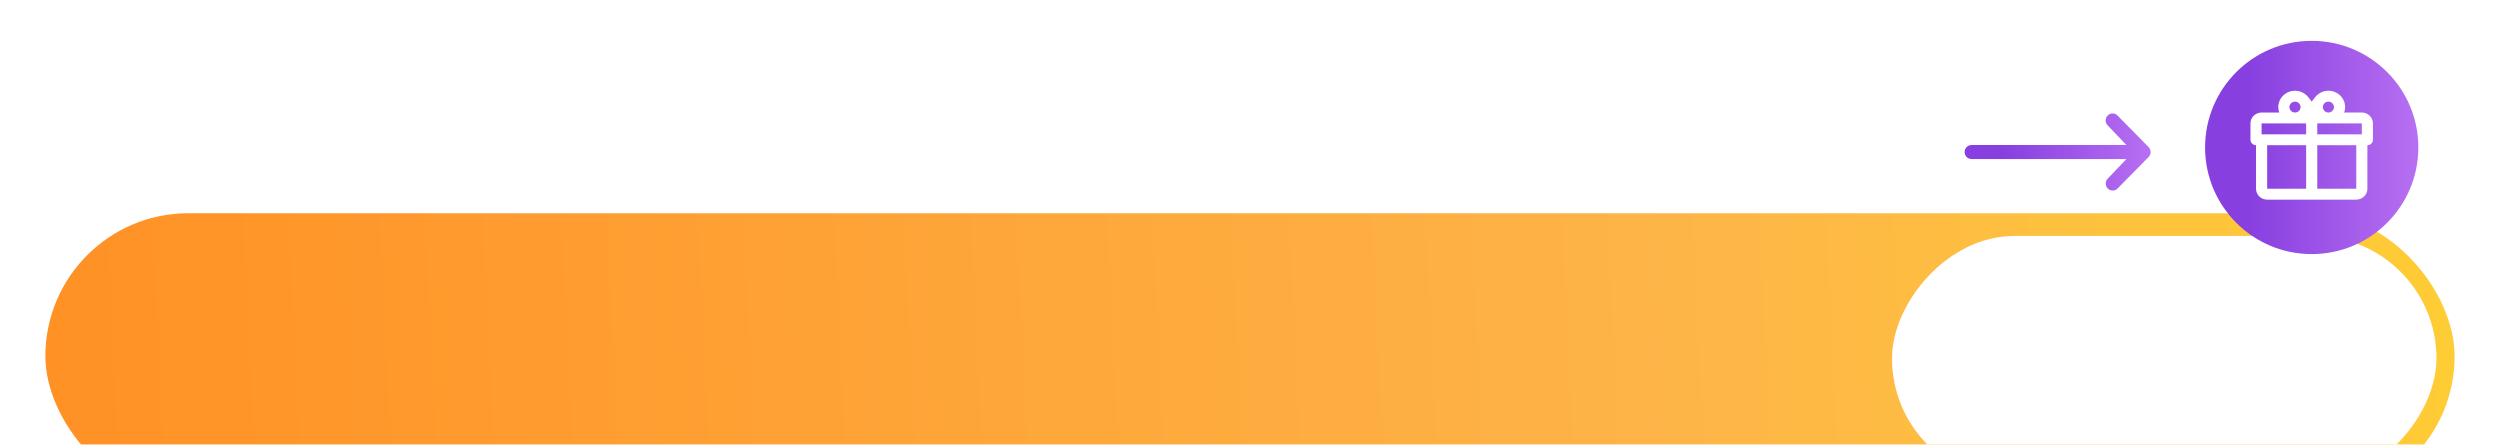 <svg width="551" height="98" viewBox="0 0 551 98" fill="none" xmlns="http://www.w3.org/2000/svg">
<g filter="url(#filter0_dddd_2008_301)">
<rect x="10" y="1" width="531" height="63" rx="31.5" fill="url(#paint0_linear_2008_301)"/>
</g>
<path d="M42.689 41V23.5H58.164V41H54.964V25.45L55.714 26.25H45.139L45.889 25.45V41H42.689ZM67.698 41.175C66.332 41.175 65.115 40.883 64.048 40.3C62.982 39.7 62.14 38.883 61.523 37.85C60.907 36.817 60.598 35.642 60.598 34.325C60.598 32.992 60.907 31.817 61.523 30.8C62.14 29.767 62.982 28.958 64.048 28.375C65.115 27.792 66.332 27.5 67.698 27.5C69.082 27.5 70.307 27.792 71.373 28.375C72.457 28.958 73.298 29.758 73.898 30.775C74.515 31.792 74.823 32.975 74.823 34.325C74.823 35.642 74.515 36.817 73.898 37.85C73.298 38.883 72.457 39.7 71.373 40.3C70.307 40.883 69.082 41.175 67.698 41.175ZM67.698 38.5C68.465 38.5 69.148 38.333 69.748 38C70.348 37.667 70.815 37.183 71.148 36.55C71.498 35.917 71.673 35.175 71.673 34.325C71.673 33.458 71.498 32.717 71.148 32.1C70.815 31.467 70.348 30.983 69.748 30.65C69.148 30.317 68.473 30.15 67.723 30.15C66.957 30.15 66.273 30.317 65.673 30.65C65.09 30.983 64.623 31.467 64.273 32.1C63.923 32.717 63.748 33.458 63.748 34.325C63.748 35.175 63.923 35.917 64.273 36.55C64.623 37.183 65.09 37.667 65.673 38C66.273 38.333 66.948 38.5 67.698 38.5ZM74.814 40.975L74.964 38.35C75.081 38.367 75.189 38.383 75.289 38.4C75.389 38.417 75.481 38.425 75.564 38.425C76.081 38.425 76.481 38.267 76.764 37.95C77.047 37.633 77.256 37.208 77.389 36.675C77.539 36.125 77.639 35.517 77.689 34.85C77.756 34.167 77.806 33.483 77.839 32.8L78.064 27.65H88.864V41H85.739V29.45L86.464 30.3H80.114L80.789 29.425L80.614 32.95C80.564 34.133 80.464 35.233 80.314 36.25C80.181 37.25 79.964 38.125 79.664 38.875C79.381 39.625 78.981 40.208 78.464 40.625C77.964 41.042 77.322 41.25 76.539 41.25C76.289 41.25 76.014 41.225 75.714 41.175C75.431 41.125 75.131 41.058 74.814 40.975ZM93.273 46.025C92.623 46.025 91.973 45.917 91.323 45.7C90.673 45.483 90.131 45.183 89.698 44.8L90.948 42.5C91.264 42.783 91.623 43.008 92.023 43.175C92.423 43.342 92.831 43.425 93.248 43.425C93.814 43.425 94.273 43.283 94.623 43C94.973 42.717 95.298 42.242 95.598 41.575L96.373 39.825L96.623 39.45L101.673 27.65H104.673L98.423 42.075C98.006 43.075 97.539 43.867 97.023 44.45C96.523 45.033 95.956 45.442 95.323 45.675C94.706 45.908 94.023 46.025 93.273 46.025ZM96.023 41.475L89.998 27.65H93.248L98.148 39.175L96.023 41.475ZM114.268 35.725C113.635 36.025 112.96 36.275 112.243 36.475C111.543 36.658 110.801 36.75 110.018 36.75C108.335 36.75 107.026 36.358 106.093 35.575C105.16 34.792 104.693 33.575 104.693 31.925V27.65H107.818V31.725C107.818 32.608 108.068 33.25 108.568 33.65C109.085 34.05 109.793 34.25 110.693 34.25C111.293 34.25 111.893 34.175 112.493 34.025C113.093 33.875 113.685 33.667 114.268 33.4V35.725ZM114.043 41V27.65H117.168V41H114.043ZM120.371 41V27.65H123.496V36.45L130.871 27.65H133.721V41H130.596V32.2L123.246 41H120.371ZM139.699 41V29.55L140.424 30.3H134.999V27.65H147.499V30.3H142.099L142.824 29.55V41H139.699ZM154.405 41.175C152.922 41.175 151.622 40.883 150.505 40.3C149.405 39.7 148.547 38.883 147.93 37.85C147.33 36.817 147.03 35.642 147.03 34.325C147.03 32.992 147.322 31.817 147.905 30.8C148.505 29.767 149.322 28.958 150.355 28.375C151.405 27.792 152.597 27.5 153.93 27.5C155.23 27.5 156.388 27.783 157.405 28.35C158.422 28.917 159.222 29.717 159.805 30.75C160.388 31.783 160.68 33 160.68 34.4C160.68 34.533 160.672 34.683 160.655 34.85C160.655 35.017 160.647 35.175 160.63 35.325H149.505V33.25H158.98L157.755 33.9C157.772 33.133 157.613 32.458 157.28 31.875C156.947 31.292 156.488 30.833 155.905 30.5C155.338 30.167 154.68 30 153.93 30C153.163 30 152.488 30.167 151.905 30.5C151.338 30.833 150.888 31.3 150.555 31.9C150.238 32.483 150.08 33.175 150.08 33.975V34.475C150.08 35.275 150.263 35.983 150.63 36.6C150.997 37.217 151.513 37.692 152.18 38.025C152.847 38.358 153.613 38.525 154.48 38.525C155.23 38.525 155.905 38.408 156.505 38.175C157.105 37.942 157.638 37.575 158.105 37.075L159.78 39C159.18 39.7 158.422 40.242 157.505 40.625C156.605 40.992 155.572 41.175 154.405 41.175ZM173.232 41.225C172.216 41.225 171.207 41.108 170.207 40.875C169.224 40.625 168.332 40.275 167.532 39.825L168.407 37.5C169.057 37.867 169.791 38.15 170.607 38.35C171.424 38.55 172.241 38.65 173.057 38.65C173.757 38.65 174.357 38.583 174.857 38.45C175.357 38.3 175.741 38.083 176.007 37.8C176.291 37.517 176.432 37.192 176.432 36.825C176.432 36.292 176.199 35.892 175.732 35.625C175.282 35.342 174.632 35.2 173.782 35.2H171.207V33.1H173.532C174.066 33.1 174.516 33.042 174.882 32.925C175.266 32.808 175.557 32.633 175.757 32.4C175.957 32.167 176.057 31.892 176.057 31.575C176.057 31.258 175.932 30.983 175.682 30.75C175.449 30.5 175.107 30.317 174.657 30.2C174.207 30.067 173.666 30 173.032 30C172.366 30 171.674 30.083 170.957 30.25C170.257 30.417 169.541 30.658 168.807 30.975L168.007 28.675C168.857 28.292 169.682 28 170.482 27.8C171.299 27.583 172.107 27.467 172.907 27.45C174.124 27.4 175.207 27.525 176.157 27.825C177.107 28.125 177.857 28.558 178.407 29.125C178.957 29.692 179.232 30.358 179.232 31.125C179.232 31.758 179.032 32.333 178.632 32.85C178.249 33.35 177.716 33.742 177.032 34.025C176.366 34.308 175.599 34.45 174.732 34.45L174.832 33.775C176.316 33.775 177.482 34.075 178.332 34.675C179.182 35.258 179.607 36.058 179.607 37.075C179.607 37.892 179.332 38.617 178.782 39.25C178.232 39.867 177.474 40.35 176.507 40.7C175.557 41.05 174.466 41.225 173.232 41.225ZM189.926 41V38.3L189.751 37.725V33C189.751 32.083 189.476 31.375 188.926 30.875C188.376 30.358 187.542 30.1 186.426 30.1C185.676 30.1 184.934 30.217 184.201 30.45C183.484 30.683 182.876 31.008 182.376 31.425L181.151 29.15C181.867 28.6 182.717 28.192 183.701 27.925C184.701 27.642 185.734 27.5 186.801 27.5C188.734 27.5 190.226 27.967 191.276 28.9C192.342 29.817 192.876 31.242 192.876 33.175V41H189.926ZM185.726 41.175C184.726 41.175 183.851 41.008 183.101 40.675C182.351 40.325 181.767 39.85 181.351 39.25C180.951 38.633 180.751 37.942 180.751 37.175C180.751 36.425 180.926 35.75 181.276 35.15C181.642 34.55 182.234 34.075 183.051 33.725C183.867 33.375 184.951 33.2 186.301 33.2H190.176V35.275H186.526C185.459 35.275 184.742 35.45 184.376 35.8C184.009 36.133 183.826 36.55 183.826 37.05C183.826 37.617 184.051 38.067 184.501 38.4C184.951 38.733 185.576 38.9 186.376 38.9C187.142 38.9 187.826 38.725 188.426 38.375C189.042 38.025 189.484 37.508 189.751 36.825L190.276 38.7C189.976 39.483 189.434 40.092 188.651 40.525C187.884 40.958 186.909 41.175 185.726 41.175ZM195.743 41V27.65H198.868V33.075H205.593V27.65H208.718V41H205.593V35.725H198.868V41H195.743ZM220.381 41V36.45L220.831 36.975H216.831C214.997 36.975 213.556 36.592 212.506 35.825C211.472 35.042 210.956 33.917 210.956 32.45C210.956 30.883 211.506 29.692 212.606 28.875C213.722 28.058 215.206 27.65 217.056 27.65H223.181V41H220.381ZM210.781 41L214.381 35.9H217.581L214.131 41H210.781ZM220.381 35.45V29.45L220.831 30.275H217.156C216.189 30.275 215.439 30.458 214.906 30.825C214.389 31.175 214.131 31.75 214.131 32.55C214.131 34.05 215.106 34.8 217.056 34.8H220.831L220.381 35.45ZM229.159 41V29.55L229.884 30.3H224.459V27.65H236.959V30.3H231.559L232.284 29.55V41H229.159ZM238.226 41V27.65H241.351V36.45L248.726 27.65H251.576V41H248.451V32.2L241.101 41H238.226ZM261.005 41.175C259.521 41.175 258.221 40.883 257.105 40.3C256.005 39.7 255.146 38.883 254.53 37.85C253.93 36.817 253.63 35.642 253.63 34.325C253.63 32.992 253.921 31.817 254.505 30.8C255.105 29.767 255.921 28.958 256.955 28.375C258.005 27.792 259.196 27.5 260.53 27.5C261.83 27.5 262.988 27.783 264.005 28.35C265.021 28.917 265.821 29.717 266.405 30.75C266.988 31.783 267.28 33 267.28 34.4C267.28 34.533 267.271 34.683 267.255 34.85C267.255 35.017 267.246 35.175 267.23 35.325H256.105V33.25H265.58L264.355 33.9C264.371 33.133 264.213 32.458 263.88 31.875C263.546 31.292 263.088 30.833 262.505 30.5C261.938 30.167 261.28 30 260.53 30C259.763 30 259.088 30.167 258.505 30.5C257.938 30.833 257.488 31.3 257.155 31.9C256.838 32.483 256.68 33.175 256.68 33.975V34.475C256.68 35.275 256.863 35.983 257.23 36.6C257.596 37.217 258.113 37.692 258.78 38.025C259.446 38.358 260.213 38.525 261.08 38.525C261.83 38.525 262.505 38.408 263.105 38.175C263.705 37.942 264.238 37.575 264.705 37.075L266.38 39C265.78 39.7 265.021 40.242 264.105 40.625C263.205 40.992 262.171 41.175 261.005 41.175ZM275.607 41V27.65H282.132C283.749 27.65 285.015 27.95 285.932 28.55C286.865 29.15 287.332 30 287.332 31.1C287.332 32.183 286.899 33.033 286.032 33.65C285.165 34.25 284.015 34.55 282.582 34.55L282.957 33.775C284.574 33.775 285.774 34.075 286.557 34.675C287.357 35.258 287.757 36.117 287.757 37.25C287.757 38.433 287.315 39.358 286.432 40.025C285.549 40.675 284.207 41 282.407 41H275.607ZM278.582 38.725H282.157C283.007 38.725 283.649 38.592 284.082 38.325C284.515 38.042 284.732 37.617 284.732 37.05C284.732 36.45 284.532 36.008 284.132 35.725C283.732 35.442 283.107 35.3 282.257 35.3H278.582V38.725ZM278.582 33.225H281.857C282.657 33.225 283.257 33.083 283.657 32.8C284.074 32.5 284.282 32.083 284.282 31.55C284.282 31 284.074 30.592 283.657 30.325C283.257 30.058 282.657 29.925 281.857 29.925H278.582V33.225ZM295.995 41V27.65H308.795V41H305.695V29.575L306.42 30.3H298.395L299.12 29.575V41H295.995ZM317.961 41.175C316.594 41.175 315.378 40.883 314.311 40.3C313.244 39.7 312.403 38.883 311.786 37.85C311.169 36.817 310.861 35.642 310.861 34.325C310.861 32.992 311.169 31.817 311.786 30.8C312.403 29.767 313.244 28.958 314.311 28.375C315.378 27.792 316.594 27.5 317.961 27.5C319.344 27.5 320.569 27.792 321.636 28.375C322.719 28.958 323.561 29.758 324.161 30.775C324.778 31.792 325.086 32.975 325.086 34.325C325.086 35.642 324.778 36.817 324.161 37.85C323.561 38.883 322.719 39.7 321.636 40.3C320.569 40.883 319.344 41.175 317.961 41.175ZM317.961 38.5C318.728 38.5 319.411 38.333 320.011 38C320.611 37.667 321.078 37.183 321.411 36.55C321.761 35.917 321.936 35.175 321.936 34.325C321.936 33.458 321.761 32.717 321.411 32.1C321.078 31.467 320.611 30.983 320.011 30.65C319.411 30.317 318.736 30.15 317.986 30.15C317.219 30.15 316.536 30.317 315.936 30.65C315.353 30.983 314.886 31.467 314.536 32.1C314.186 32.717 314.011 33.458 314.011 34.325C314.011 35.175 314.186 35.917 314.536 36.55C314.886 37.183 315.353 37.667 315.936 38C316.536 38.333 317.211 38.5 317.961 38.5ZM336.177 39.55V30.3H331.052L330.977 32.45C330.943 33.217 330.893 33.958 330.827 34.675C330.76 35.375 330.652 36.025 330.502 36.625C330.352 37.208 330.135 37.692 329.852 38.075C329.568 38.458 329.193 38.708 328.727 38.825L325.627 38.35C326.127 38.35 326.527 38.192 326.827 37.875C327.143 37.542 327.385 37.092 327.552 36.525C327.735 35.942 327.868 35.283 327.952 34.55C328.035 33.8 328.093 33.025 328.127 32.225L328.302 27.65H339.302V39.55H336.177ZM325.152 43.975V38.35H341.277V43.975H338.352V41H328.052V43.975H325.152ZM351.168 41V38.3L350.993 37.725V33C350.993 32.083 350.718 31.375 350.168 30.875C349.618 30.358 348.784 30.1 347.668 30.1C346.918 30.1 346.176 30.217 345.443 30.45C344.726 30.683 344.118 31.008 343.618 31.425L342.393 29.15C343.109 28.6 343.959 28.192 344.943 27.925C345.943 27.642 346.976 27.5 348.043 27.5C349.976 27.5 351.468 27.967 352.518 28.9C353.584 29.817 354.118 31.242 354.118 33.175V41H351.168ZM346.968 41.175C345.968 41.175 345.093 41.008 344.343 40.675C343.593 40.325 343.009 39.85 342.593 39.25C342.193 38.633 341.993 37.942 341.993 37.175C341.993 36.425 342.168 35.75 342.518 35.15C342.884 34.55 343.476 34.075 344.293 33.725C345.109 33.375 346.193 33.2 347.543 33.2H351.418V35.275H347.768C346.701 35.275 345.984 35.45 345.618 35.8C345.251 36.133 345.068 36.55 345.068 37.05C345.068 37.617 345.293 38.067 345.743 38.4C346.193 38.733 346.818 38.9 347.618 38.9C348.384 38.9 349.068 38.725 349.668 38.375C350.284 38.025 350.726 37.508 350.993 36.825L351.518 38.7C351.218 39.483 350.676 40.092 349.893 40.525C349.126 40.958 348.151 41.175 346.968 41.175ZM364.385 41.175C363.301 41.175 362.31 40.925 361.41 40.425C360.526 39.925 359.818 39.175 359.285 38.175C358.768 37.158 358.51 35.875 358.51 34.325C358.51 32.758 358.76 31.475 359.26 30.475C359.776 29.475 360.476 28.733 361.36 28.25C362.243 27.75 363.251 27.5 364.385 27.5C365.701 27.5 366.86 27.783 367.86 28.35C368.876 28.917 369.676 29.708 370.26 30.725C370.86 31.742 371.16 32.942 371.16 34.325C371.16 35.708 370.86 36.917 370.26 37.95C369.676 38.967 368.876 39.758 367.86 40.325C366.86 40.892 365.701 41.175 364.385 41.175ZM356.985 45.85V27.65H359.96V30.8L359.86 34.35L360.11 37.9V45.85H356.985ZM364.035 38.5C364.785 38.5 365.451 38.333 366.035 38C366.635 37.667 367.11 37.183 367.46 36.55C367.81 35.917 367.985 35.175 367.985 34.325C367.985 33.458 367.81 32.717 367.46 32.1C367.11 31.467 366.635 30.983 366.035 30.65C365.451 30.317 364.785 30.15 364.035 30.15C363.285 30.15 362.61 30.317 362.01 30.65C361.41 30.983 360.935 31.467 360.585 32.1C360.235 32.717 360.06 33.458 360.06 34.325C360.06 35.175 360.235 35.917 360.585 36.55C360.935 37.183 361.41 37.667 362.01 38C362.61 38.333 363.285 38.5 364.035 38.5ZM379.22 41.175C377.853 41.175 376.637 40.883 375.57 40.3C374.503 39.7 373.662 38.883 373.045 37.85C372.428 36.817 372.12 35.642 372.12 34.325C372.12 32.992 372.428 31.817 373.045 30.8C373.662 29.767 374.503 28.958 375.57 28.375C376.637 27.792 377.853 27.5 379.22 27.5C380.603 27.5 381.828 27.792 382.895 28.375C383.978 28.958 384.82 29.758 385.42 30.775C386.037 31.792 386.345 32.975 386.345 34.325C386.345 35.642 386.037 36.817 385.42 37.85C384.82 38.883 383.978 39.7 382.895 40.3C381.828 40.883 380.603 41.175 379.22 41.175ZM379.22 38.5C379.987 38.5 380.67 38.333 381.27 38C381.87 37.667 382.337 37.183 382.67 36.55C383.02 35.917 383.195 35.175 383.195 34.325C383.195 33.458 383.02 32.717 382.67 32.1C382.337 31.467 381.87 30.983 381.27 30.65C380.67 30.317 379.995 30.15 379.245 30.15C378.478 30.15 377.795 30.317 377.195 30.65C376.612 30.983 376.145 31.467 375.795 32.1C375.445 32.717 375.27 33.458 375.27 34.325C375.27 35.175 375.445 35.917 375.795 36.55C376.145 37.183 376.612 37.667 377.195 38C377.795 38.333 378.47 38.5 379.22 38.5ZM398.007 41L393.182 34.6L395.732 33.025L401.682 41H398.007ZM388.432 41V27.65H391.557V41H388.432ZM390.632 35.65V33.05H395.157V35.65H390.632ZM396.032 34.7L393.107 34.35L398.007 27.65H401.357L396.032 34.7Z" fill="white"/>
<g filter="url(#filter1_dddd_2008_301)">
<rect width="120" height="54" rx="27" transform="matrix(1 0 0 -1 417 60)" fill="white"/>
</g>
<circle cx="509.5" cy="32.5" r="23.5" fill="url(#paint1_linear_2008_301)"/>
<path d="M521.773 32V41.6C521.773 42.236 521.514 42.847 521.054 43.297C520.593 43.747 519.969 44 519.318 44H499.682C499.031 44 498.407 43.747 497.946 43.297C497.486 42.847 497.227 42.236 497.227 41.6V32C496.902 32 496.59 31.874 496.359 31.648C496.129 31.424 496 31.118 496 30.8V27.2C496 26.564 496.259 25.953 496.719 25.503C497.179 25.053 497.804 24.8 498.455 24.8H502.345C502.206 24.415 502.136 24.009 502.136 23.6C502.136 22.645 502.524 21.73 503.215 21.054C503.905 20.379 504.842 20 505.818 20C507.045 20 508.125 20.6 508.8 21.488V21.476L509.5 22.4L510.2 21.476V21.488C510.875 20.6 511.955 20 513.182 20C514.158 20 515.095 20.379 515.785 21.054C516.476 21.73 516.864 22.645 516.864 23.6C516.864 24.009 516.794 24.415 516.655 24.8H520.545C521.196 24.8 521.821 25.053 522.281 25.503C522.741 25.953 523 26.564 523 27.2V30.8C523 31.118 522.871 31.424 522.641 31.648C522.41 31.874 522.098 32 521.773 32ZM499.682 41.6H508.273V32H499.682V41.6ZM519.318 41.6V32H510.727V41.6H519.318ZM505.818 22.4C505.493 22.4 505.181 22.526 504.95 22.752C504.72 22.977 504.591 23.282 504.591 23.6C504.591 23.918 504.72 24.224 504.95 24.448C505.181 24.674 505.493 24.8 505.818 24.8C506.144 24.8 506.456 24.674 506.686 24.448C506.916 24.224 507.045 23.918 507.045 23.6C507.045 23.282 506.916 22.977 506.686 22.752C506.456 22.526 506.144 22.4 505.818 22.4ZM513.182 22.4C512.856 22.4 512.544 22.526 512.314 22.752C512.084 22.977 511.955 23.282 511.955 23.6C511.955 23.918 512.084 24.224 512.314 24.448C512.544 24.674 512.856 24.8 513.182 24.8C513.507 24.8 513.819 24.674 514.05 24.448C514.28 24.224 514.409 23.918 514.409 23.6C514.409 23.282 514.28 22.977 514.05 22.752C513.819 22.526 513.507 22.4 513.182 22.4ZM498.455 27.2V29.6H508.273V27.2H498.455ZM510.727 27.2V29.6H520.545V27.2H510.727Z" fill="white"/>
<path d="M464.537 25.453C464.823 25.163 465.21 25 465.615 25C466.019 25 466.407 25.163 466.693 25.453L473.554 32.416C473.839 32.706 474 33.099 474 33.509C474 33.92 473.839 34.313 473.554 34.603L466.693 41.566C466.405 41.847 466.02 42.004 465.62 42C465.22 41.996 464.838 41.834 464.555 41.547C464.273 41.26 464.112 40.872 464.109 40.466C464.105 40.061 464.259 39.67 464.537 39.378L468.664 35.057H434.525C434.12 35.057 433.732 34.894 433.447 34.603C433.161 34.313 433 33.92 433 33.509C433 33.099 433.161 32.706 433.447 32.415C433.732 32.125 434.12 31.962 434.525 31.962H468.664L464.537 27.641C464.251 27.351 464.09 26.957 464.09 26.547C464.09 26.137 464.251 25.743 464.537 25.453Z" fill="url(#paint2_linear_2008_301)"/>
<defs>
<filter id="filter0_dddd_2008_301" x="0" y="0" width="551" height="98" filterUnits="userSpaceOnUse" color-interpolation-filters="sRGB">
<feFlood flood-opacity="0" result="BackgroundImageFix"/>
<feColorMatrix in="SourceAlpha" type="matrix" values="0 0 0 0 0 0 0 0 0 0 0 0 0 0 0 0 0 0 127 0" result="hardAlpha"/>
<feOffset dy="2"/>
<feGaussianBlur stdDeviation="1.5"/>
<feColorMatrix type="matrix" values="0 0 0 0 0 0 0 0 0 0 0 0 0 0 0 0 0 0 0.1 0"/>
<feBlend mode="normal" in2="BackgroundImageFix" result="effect1_dropShadow_2008_301"/>
<feColorMatrix in="SourceAlpha" type="matrix" values="0 0 0 0 0 0 0 0 0 0 0 0 0 0 0 0 0 0 127 0" result="hardAlpha"/>
<feOffset dy="6"/>
<feGaussianBlur stdDeviation="3"/>
<feColorMatrix type="matrix" values="0 0 0 0 0 0 0 0 0 0 0 0 0 0 0 0 0 0 0.09 0"/>
<feBlend mode="normal" in2="effect1_dropShadow_2008_301" result="effect2_dropShadow_2008_301"/>
<feColorMatrix in="SourceAlpha" type="matrix" values="0 0 0 0 0 0 0 0 0 0 0 0 0 0 0 0 0 0 127 0" result="hardAlpha"/>
<feOffset dy="14"/>
<feGaussianBlur stdDeviation="4"/>
<feColorMatrix type="matrix" values="0 0 0 0 0 0 0 0 0 0 0 0 0 0 0 0 0 0 0.05 0"/>
<feBlend mode="normal" in2="effect2_dropShadow_2008_301" result="effect3_dropShadow_2008_301"/>
<feColorMatrix in="SourceAlpha" type="matrix" values="0 0 0 0 0 0 0 0 0 0 0 0 0 0 0 0 0 0 127 0" result="hardAlpha"/>
<feOffset dy="24"/>
<feGaussianBlur stdDeviation="5"/>
<feColorMatrix type="matrix" values="0 0 0 0 0 0 0 0 0 0 0 0 0 0 0 0 0 0 0.01 0"/>
<feBlend mode="normal" in2="effect3_dropShadow_2008_301" result="effect4_dropShadow_2008_301"/>
<feBlend mode="normal" in="SourceGraphic" in2="effect4_dropShadow_2008_301" result="shape"/>
</filter>
<filter id="filter1_dddd_2008_301" x="407" y="5" width="140" height="89" filterUnits="userSpaceOnUse" color-interpolation-filters="sRGB">
<feFlood flood-opacity="0" result="BackgroundImageFix"/>
<feColorMatrix in="SourceAlpha" type="matrix" values="0 0 0 0 0 0 0 0 0 0 0 0 0 0 0 0 0 0 127 0" result="hardAlpha"/>
<feOffset dy="2"/>
<feGaussianBlur stdDeviation="1.5"/>
<feColorMatrix type="matrix" values="0 0 0 0 0 0 0 0 0 0 0 0 0 0 0 0 0 0 0.1 0"/>
<feBlend mode="normal" in2="BackgroundImageFix" result="effect1_dropShadow_2008_301"/>
<feColorMatrix in="SourceAlpha" type="matrix" values="0 0 0 0 0 0 0 0 0 0 0 0 0 0 0 0 0 0 127 0" result="hardAlpha"/>
<feOffset dy="6"/>
<feGaussianBlur stdDeviation="3"/>
<feColorMatrix type="matrix" values="0 0 0 0 0 0 0 0 0 0 0 0 0 0 0 0 0 0 0.09 0"/>
<feBlend mode="normal" in2="effect1_dropShadow_2008_301" result="effect2_dropShadow_2008_301"/>
<feColorMatrix in="SourceAlpha" type="matrix" values="0 0 0 0 0 0 0 0 0 0 0 0 0 0 0 0 0 0 127 0" result="hardAlpha"/>
<feOffset dy="14"/>
<feGaussianBlur stdDeviation="4"/>
<feColorMatrix type="matrix" values="0 0 0 0 0 0 0 0 0 0 0 0 0 0 0 0 0 0 0.05 0"/>
<feBlend mode="normal" in2="effect2_dropShadow_2008_301" result="effect3_dropShadow_2008_301"/>
<feColorMatrix in="SourceAlpha" type="matrix" values="0 0 0 0 0 0 0 0 0 0 0 0 0 0 0 0 0 0 127 0" result="hardAlpha"/>
<feOffset dy="24"/>
<feGaussianBlur stdDeviation="5"/>
<feColorMatrix type="matrix" values="0 0 0 0 0 0 0 0 0 0 0 0 0 0 0 0 0 0 0.01 0"/>
<feBlend mode="normal" in2="effect3_dropShadow_2008_301" result="effect4_dropShadow_2008_301"/>
<feBlend mode="normal" in="SourceGraphic" in2="effect4_dropShadow_2008_301" result="shape"/>
</filter>
<linearGradient id="paint0_linear_2008_301" x1="10" y1="32.5" x2="744.586" y2="-3.829" gradientUnits="userSpaceOnUse">
<stop stop-color="#FF9125"/>
<stop offset="0.49" stop-color="#FEB548"/>
<stop offset="1" stop-color="#FFE81E"/>
</linearGradient>
<linearGradient id="paint1_linear_2008_301" x1="486" y1="25.302" x2="533.002" y2="25.256" gradientUnits="userSpaceOnUse">
<stop offset="0.2" stop-color="#873FE0"/>
<stop offset="1" stop-color="#B76FF2"/>
</linearGradient>
<linearGradient id="paint2_linear_2008_301" x1="433" y1="30.896" x2="474.002" y2="30.799" gradientUnits="userSpaceOnUse">
<stop offset="0.2" stop-color="#873FE0"/>
<stop offset="1" stop-color="#B76FF2"/>
</linearGradient>
</defs>
</svg>
